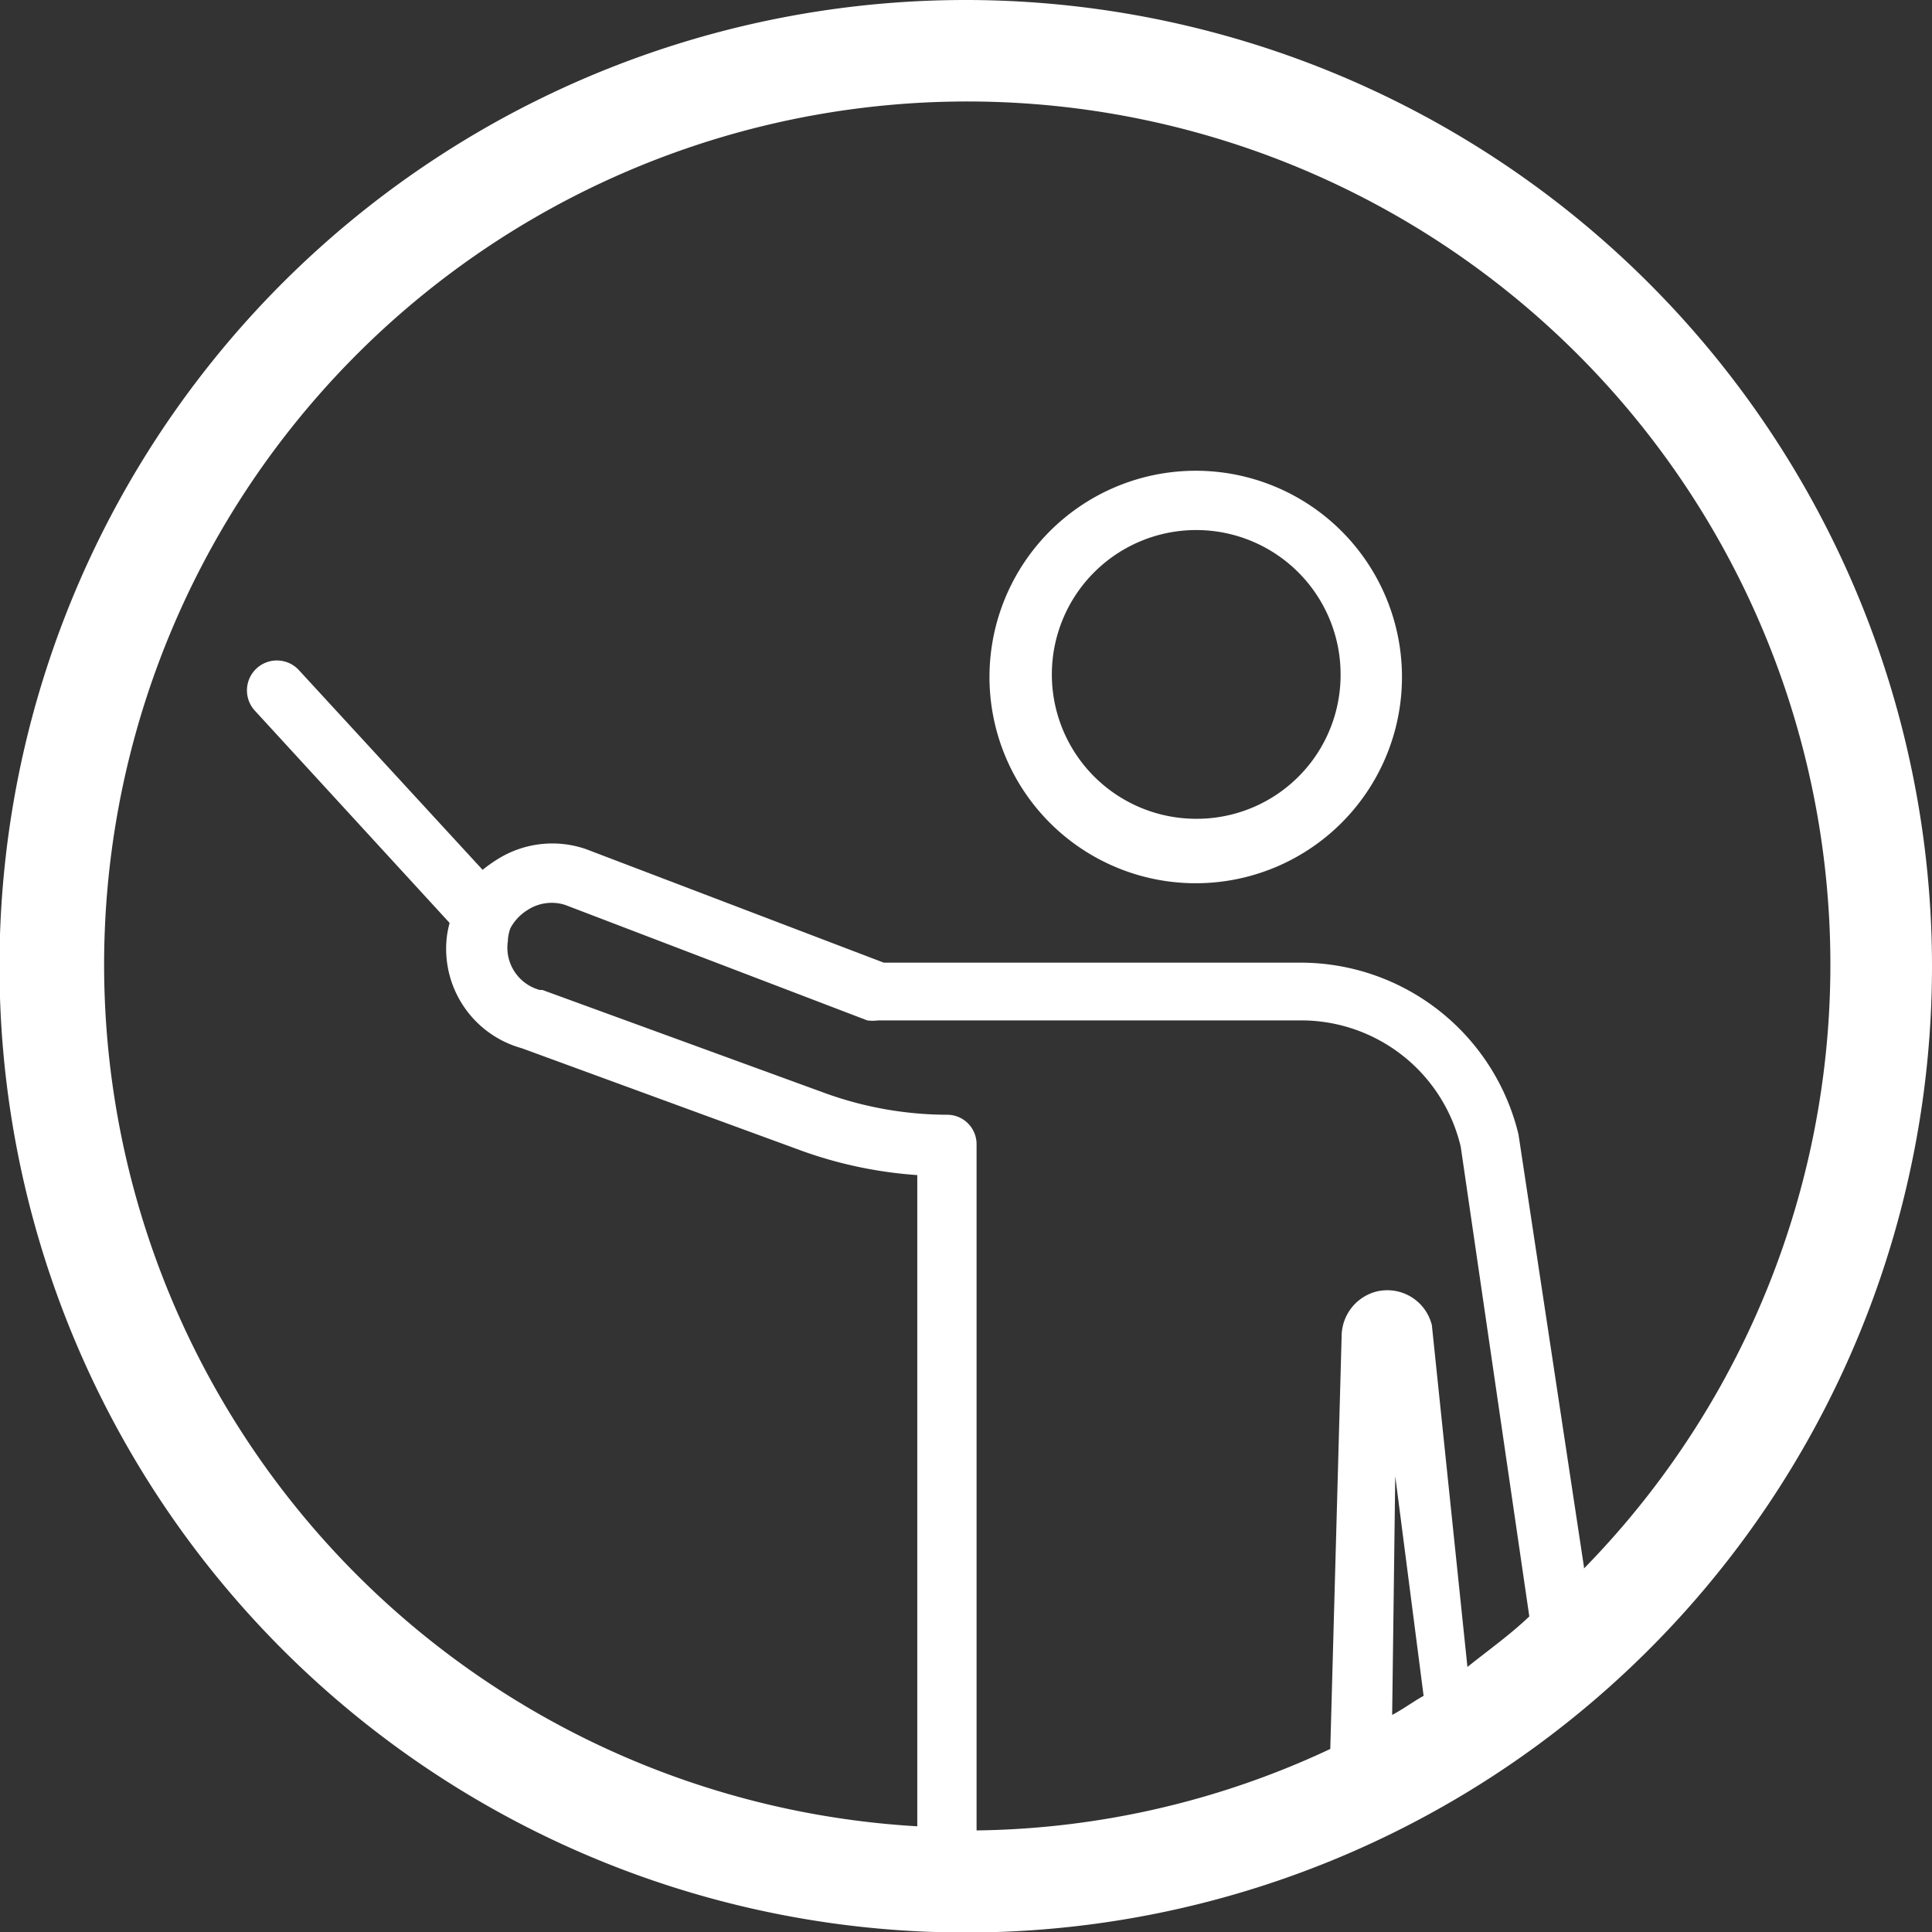 <svg xmlns="http://www.w3.org/2000/svg" viewBox="0 0 37.47 37.47"><rect x="0" y="0" width="37.47" height="37.47" fill="#333333" stroke="none"/><defs><style>.cls-1{fill:#fff;}</style></defs><title>Recurso 6</title><g id="Capa_2" data-name="Capa 2"><g id="Capa_1-2" data-name="Capa 1"><path class="cls-1" d="M23.19,9.13a4,4,0,1,0,4,3.94A4,4,0,0,0,23.19,9.13Zm0,6.75A2.8,2.8,0,1,1,26,13.09,2.79,2.79,0,0,1,23.19,15.88Z"/><path class="cls-1" d="M18.73,0A18.74,18.74,0,1,0,37.47,18.73,18.75,18.75,0,0,0,18.73,0ZM27,33.26l.06-4.63.55,4.26C27.41,33,27.21,33.15,27,33.26Zm1.46-.93-.69-6.63a.89.89,0,0,0-1.08-.65.9.9,0,0,0-.67.87l-.22,8a16.6,16.6,0,0,1-6.86,1.58V22.19a.57.57,0,0,0-.58-.57A7,7,0,0,1,16,21.2l-5.48-2h-.05a.85.85,0,0,1-.62-.95A.77.77,0,0,1,9.9,18h0a.93.93,0,0,1,.33-.35.86.86,0,0,1,.73-.1l5.86,2.24a.78.78,0,0,0,.21,0h8.21a3.18,3.18,0,0,1,3.09,2.45h0l1.33,9.11C29.27,31.72,28.87,32,28.46,32.33Zm2.26-1.94L29.45,22a4.35,4.35,0,0,0-4.21-3.33h-8.1l-5.77-2.2h0a2,2,0,0,0-1.73.2,2.83,2.83,0,0,0-.28.2L5.8,13a.58.58,0,0,0-.86.78l3.78,4.12a2,2,0,0,0-.05.24h0a2,2,0,0,0,1.45,2.19l5.46,2a8.28,8.28,0,0,0,2.21.46V35.42a16.74,16.74,0,1,1,12.93-5Z"/></g></g></svg>